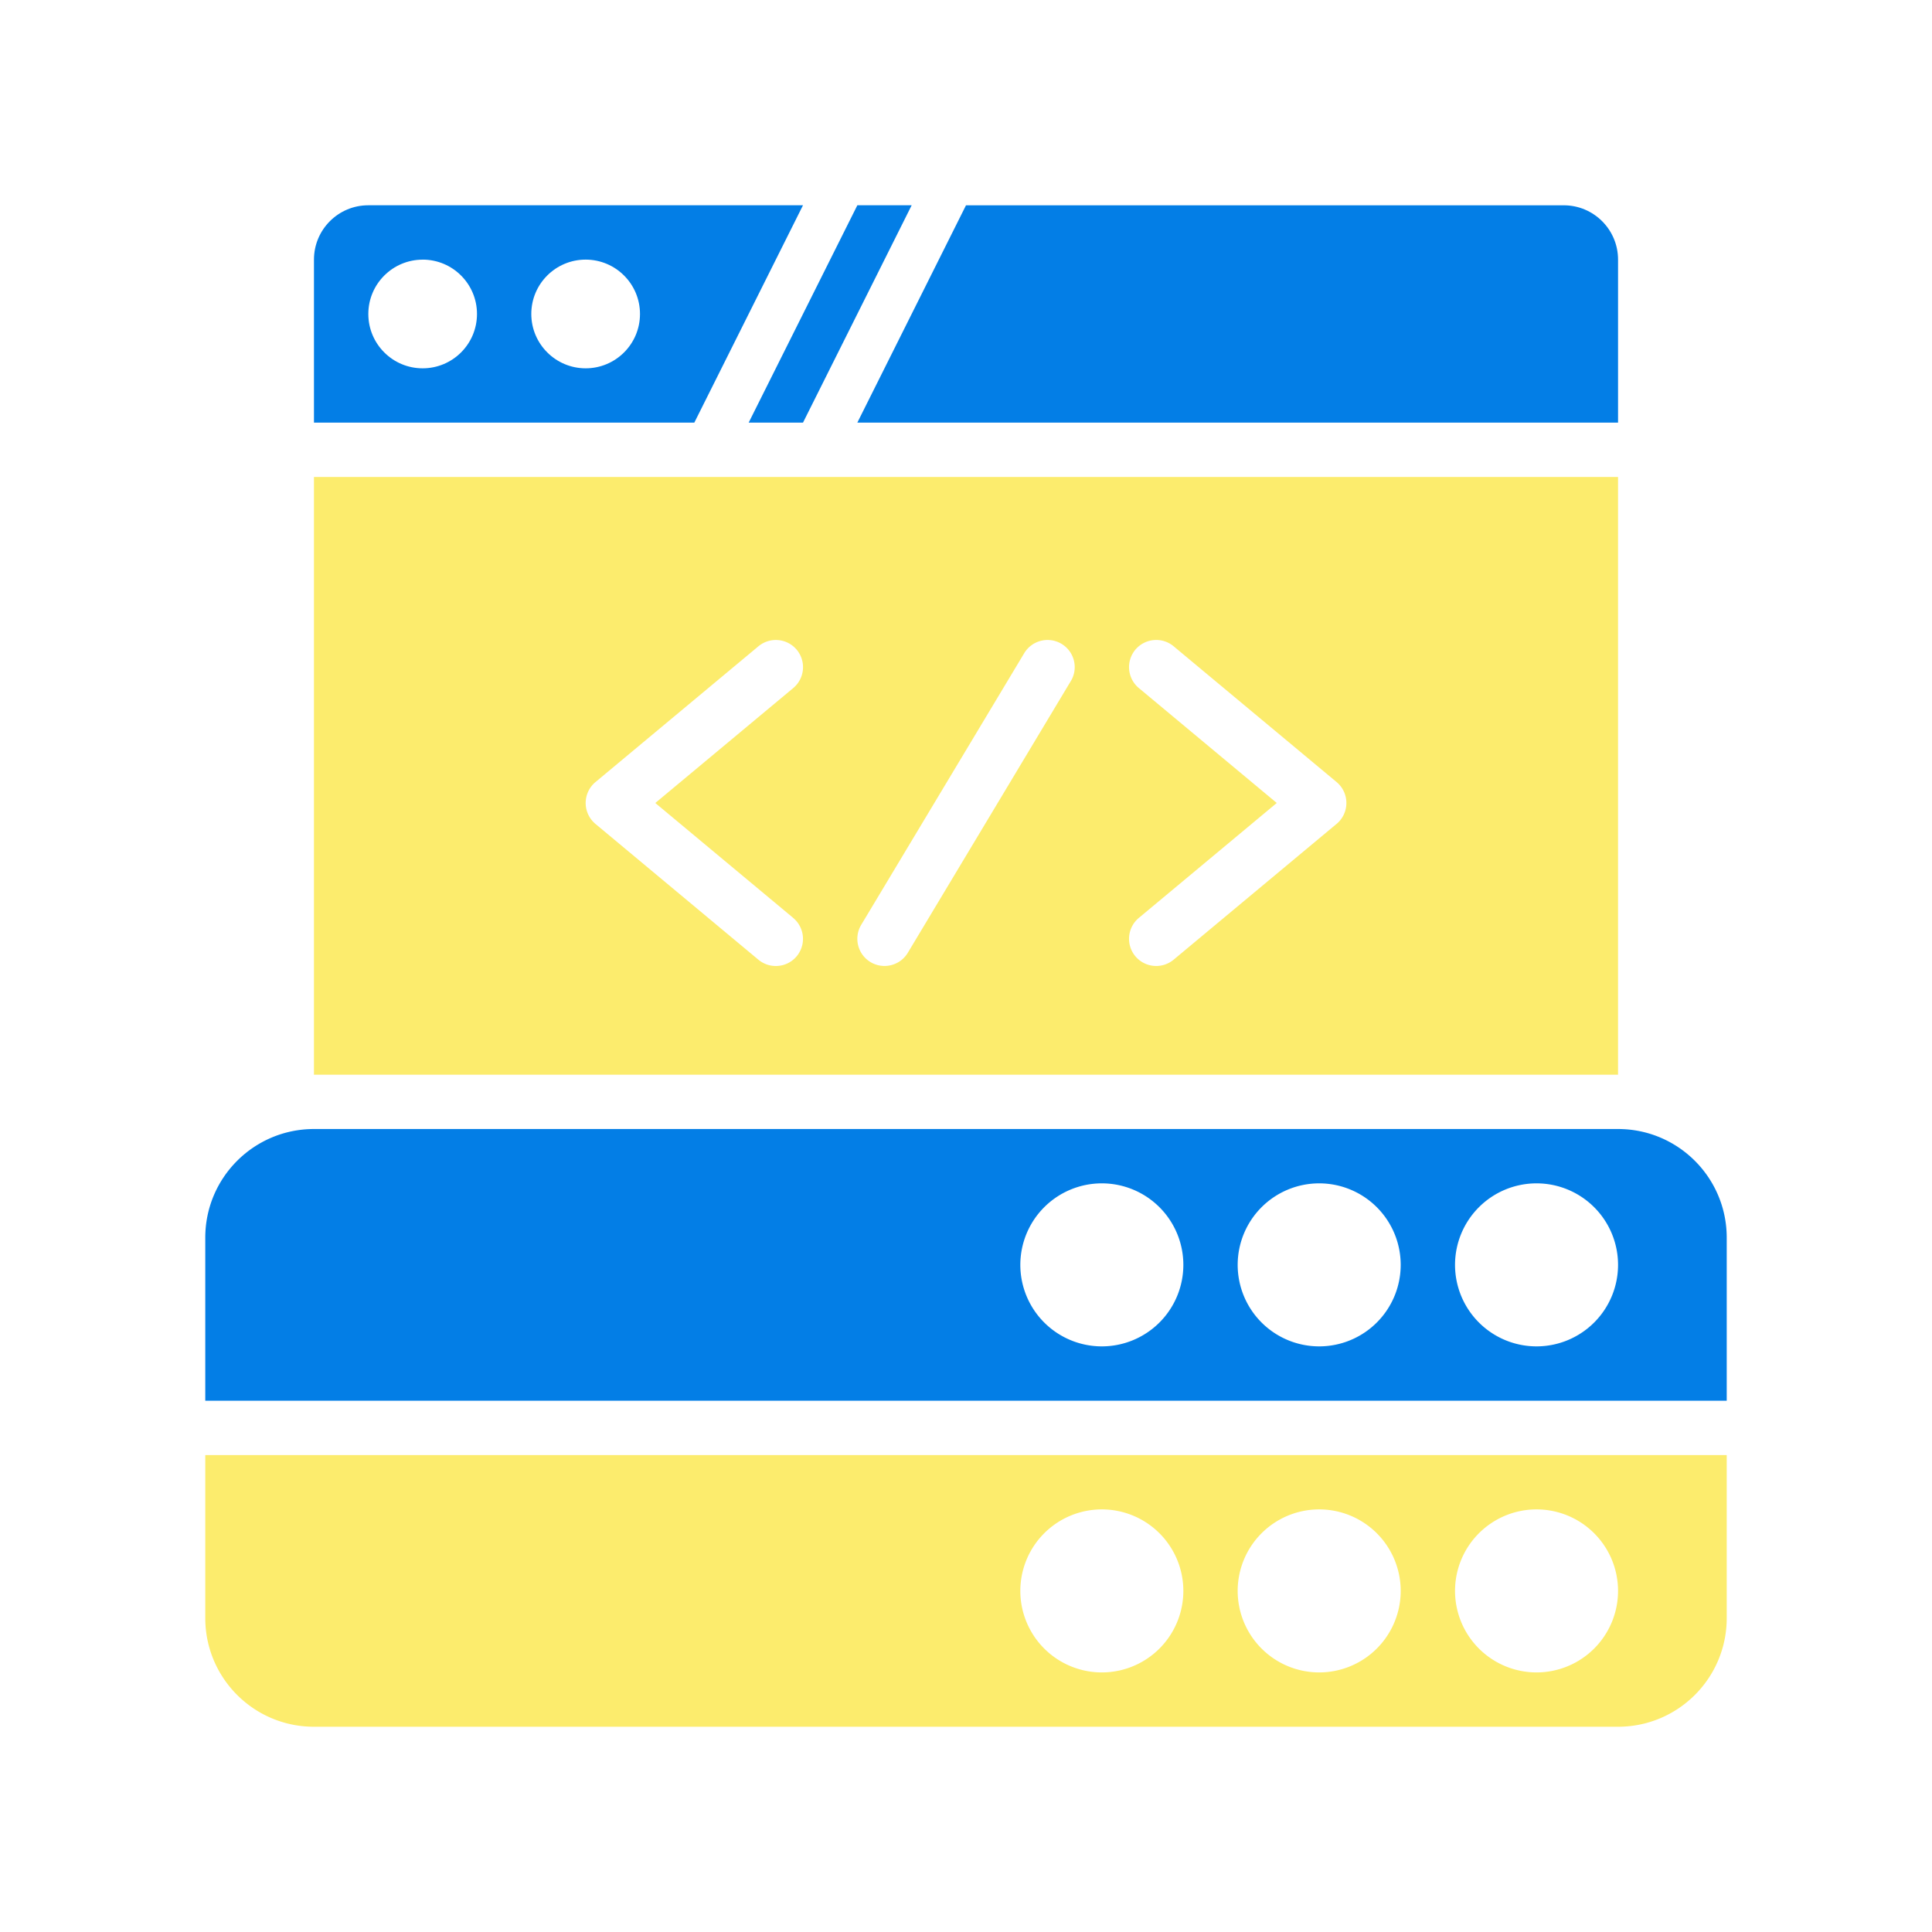 <svg xmlns="http://www.w3.org/2000/svg" width="100" height="100" fill="none" xmlns:v="https://vecta.io/nano"><path d="M41.563 21.875l5.625-11.25h-2.812l-5.625 11.25h2.813zm-5.625 0l5.625-11.25h-22.5c-1.553 0-2.812 1.259-2.812 2.813v8.438h19.688zm-5.625-8.437c1.553 0 2.813 1.259 2.813 2.813s-1.259 2.813-2.812 2.813S27.5 17.803 27.5 16.25s1.259-2.812 2.813-2.812zm-8.437 0c1.553 0 2.813 1.259 2.813 2.813s-1.259 2.813-2.812 2.813-2.812-1.259-2.812-2.812 1.259-2.812 2.813-2.812zm61.874 8.437v-8.437c0-1.553-1.259-2.812-2.812-2.812H50l-5.625 11.25H83.75z" fill="#037ee6"/><path d="M10.625 75.313v8.438c0 3.107 2.518 5.625 5.625 5.625h67.5c3.107 0 5.625-2.518 5.625-5.625v-8.437h-78.75zm68.906 2.813a4.22 4.22 0 0 1 4.219 4.219 4.22 4.22 0 0 1-4.219 4.219 4.22 4.22 0 0 1-4.219-4.219 4.22 4.22 0 0 1 4.219-4.219zm-11.25 0a4.22 4.22 0 0 1 4.219 4.219 4.22 4.22 0 0 1-4.219 4.219 4.22 4.22 0 0 1-4.219-4.219 4.22 4.22 0 0 1 4.219-4.219zm-11.25 0a4.22 4.22 0 0 1 4.219 4.219 4.22 4.22 0 0 1-4.219 4.219 4.22 4.22 0 0 1-4.219-4.219 4.22 4.22 0 0 1 4.219-4.219z" fill="#fcec6d"/><path d="M83.75 58.438h-67.5c-3.107 0-5.625 2.518-5.625 5.625V72.5h78.75v-8.437c0-3.107-2.518-5.625-5.625-5.625zm-26.719 11.25a4.22 4.22 0 0 1-4.219-4.219 4.22 4.22 0 0 1 4.219-4.219 4.22 4.22 0 0 1 4.219 4.219 4.22 4.22 0 0 1-4.219 4.219zm11.25 0a4.22 4.22 0 0 1-4.219-4.219 4.22 4.22 0 0 1 4.219-4.219 4.22 4.22 0 0 1 4.219 4.219 4.22 4.22 0 0 1-4.219 4.219zm11.25 0a4.22 4.22 0 0 1-4.219-4.219 4.22 4.22 0 0 1 4.219-4.219 4.22 4.22 0 0 1 4.219 4.219 4.22 4.22 0 0 1-4.219 4.219z" fill="#037ee6"/><path d="M16.25 24.688v30.938h67.5V24.688h-67.5zm24.807 22.825a1.41 1.41 0 0 1 .18 1.982c-.279.334-.678.505-1.082.505-.317 0-.636-.107-.899-.325l-8.437-7.031a1.41 1.41 0 0 1 0-2.162l8.438-7.031a1.41 1.41 0 0 1 1.982.18 1.41 1.41 0 0 1-.18 1.982l-7.141 5.95 7.141 5.95zm14.368-12.26l-8.437 14.063c-.264.439-.729.682-1.207.682a1.4 1.4 0 0 1-.722-.2c-.666-.4-.882-1.263-.482-1.93l8.438-14.062a1.41 1.41 0 0 1 1.928-.482c.667.4.884 1.263.483 1.93zm13.758 7.39l-8.437 7.031c-.264.218-.582.325-.9.325-.404 0-.803-.172-1.082-.505a1.41 1.41 0 0 1 .18-1.982l7.141-5.95-7.141-5.95a1.41 1.41 0 0 1-.18-1.982 1.41 1.41 0 0 1 1.982-.18l8.438 7.031a1.41 1.41 0 0 1 0 2.162z" fill="#fcec6d"/></svg>